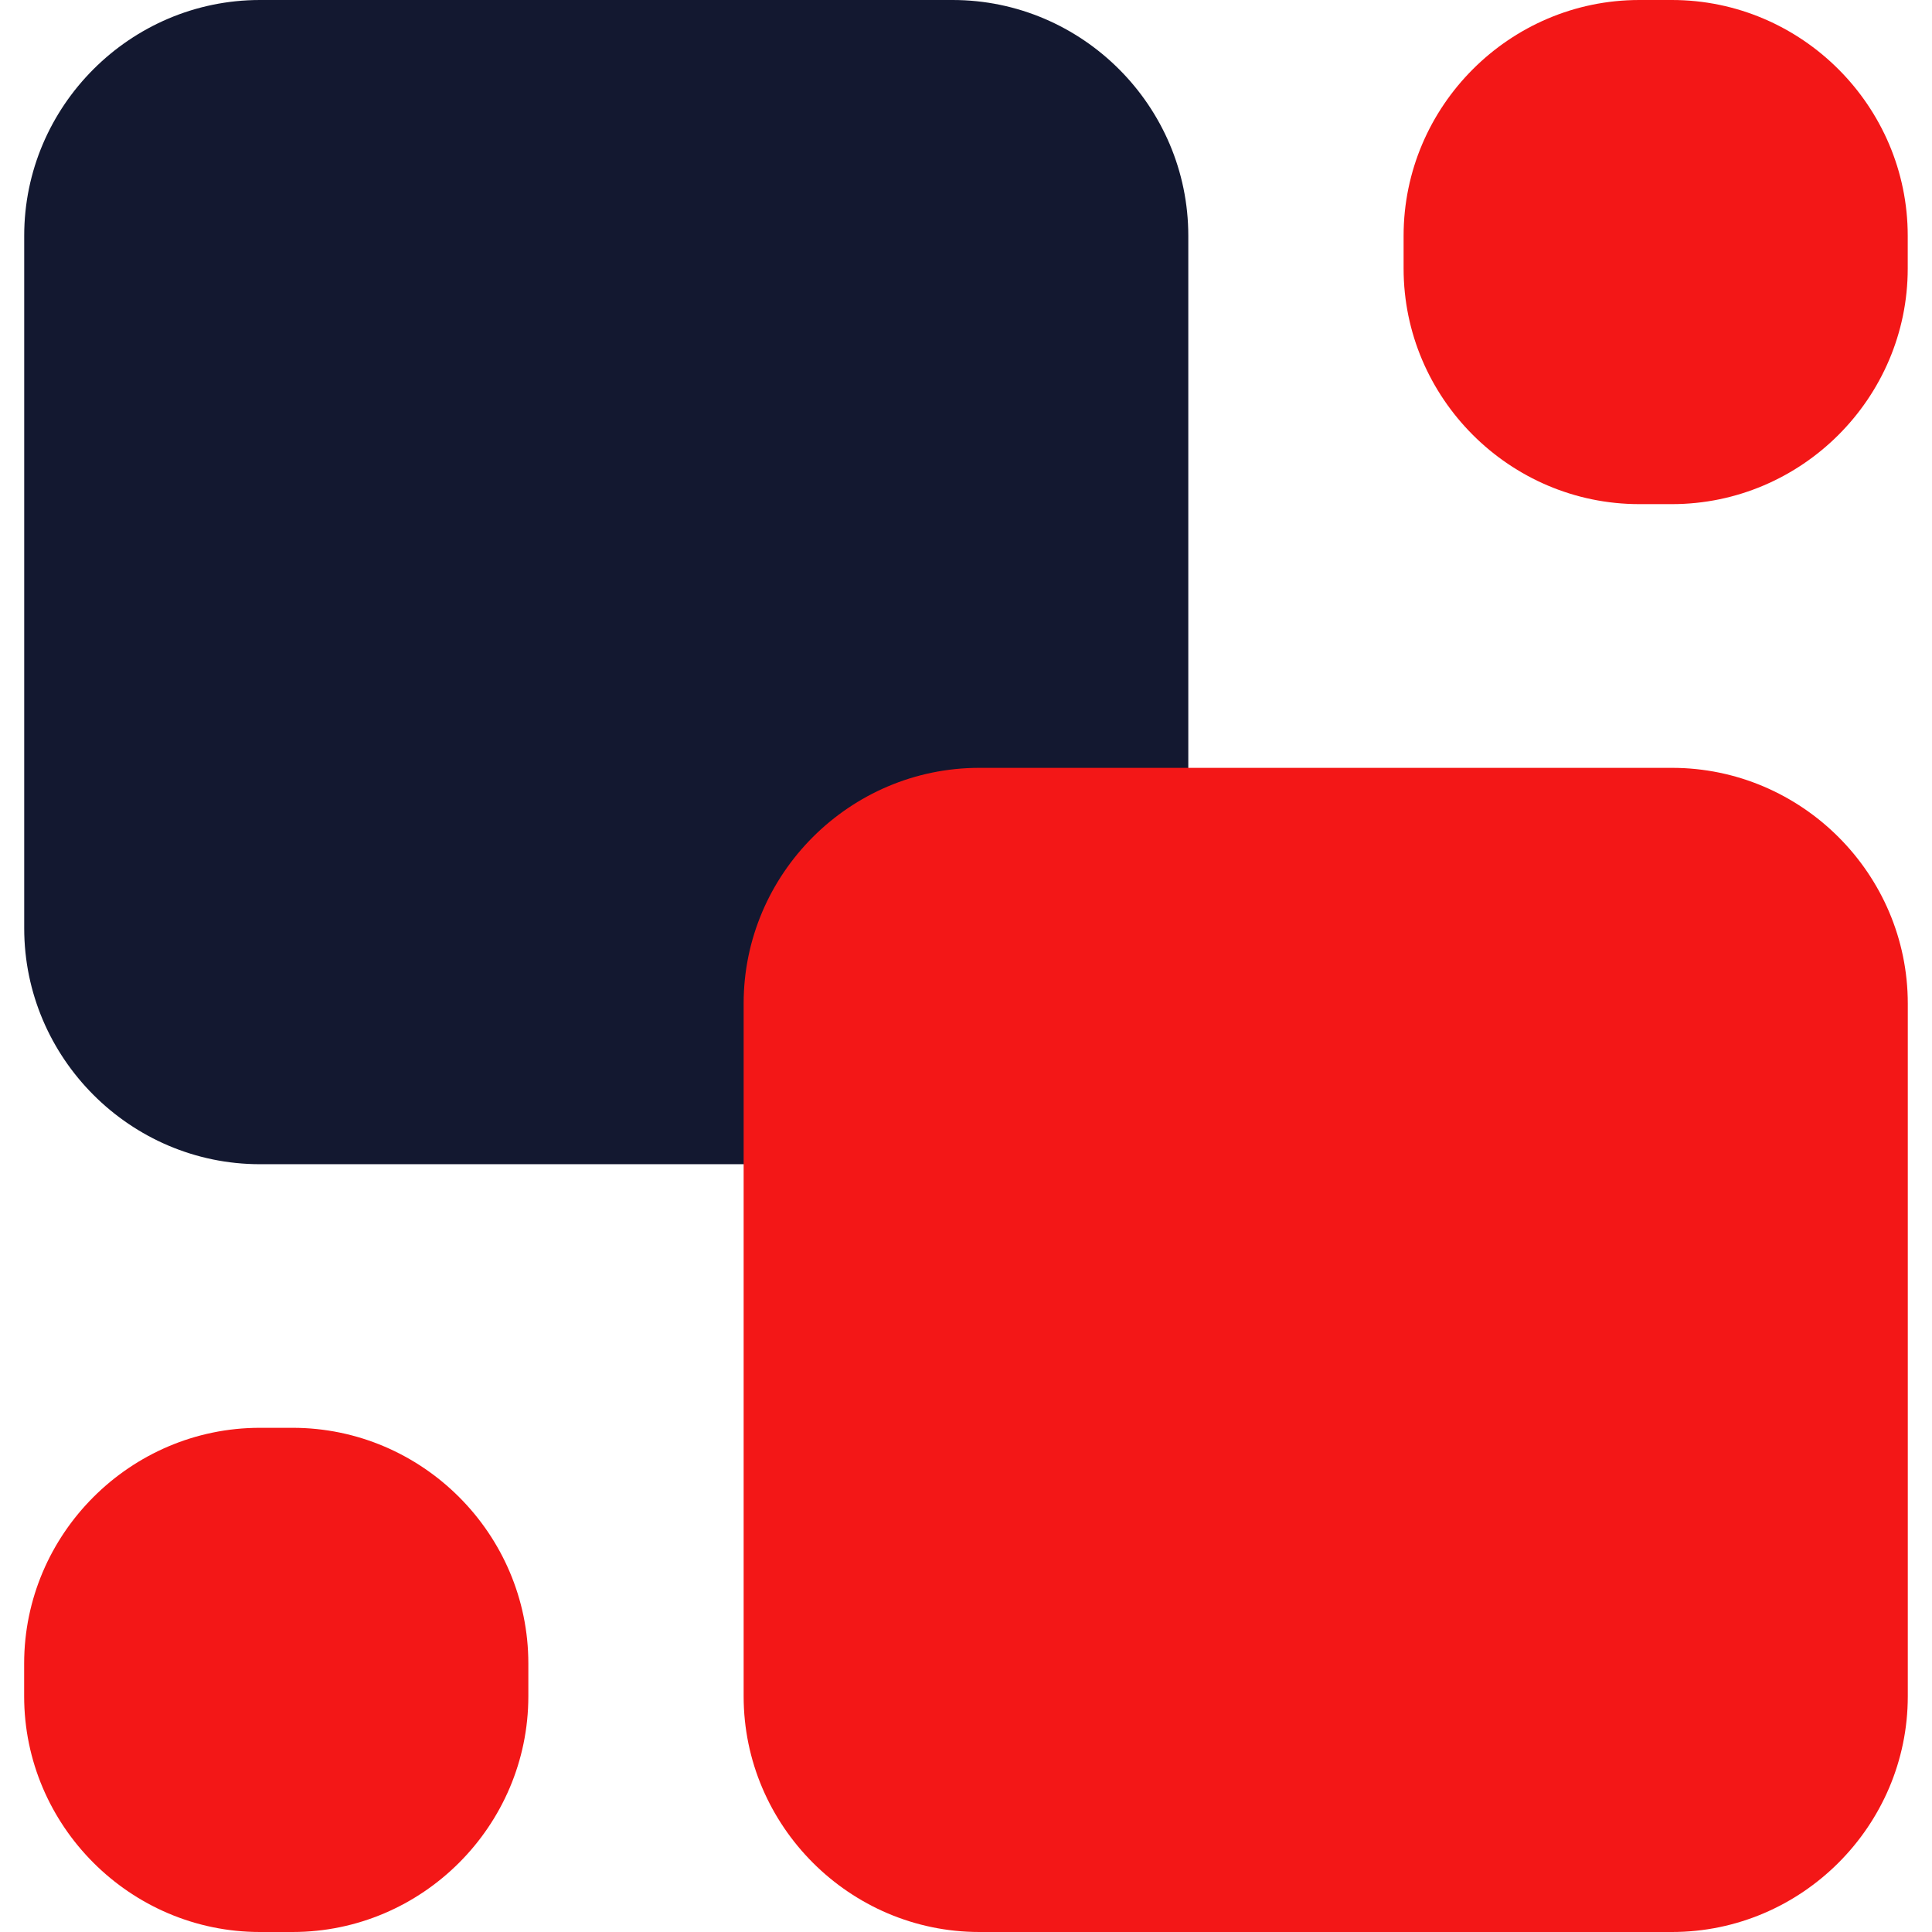 <?xml version="1.0" encoding="utf-8"?>
<!-- Generator: Adobe Illustrator 16.0.0, SVG Export Plug-In . SVG Version: 6.00 Build 0)  -->
<!DOCTYPE svg PUBLIC "-//W3C//DTD SVG 1.1//EN" "http://www.w3.org/Graphics/SVG/1.1/DTD/svg11.dtd">
<svg version="1.1" id="Calque_1" xmlns="http://www.w3.org/2000/svg" xmlns:xlink="http://www.w3.org/1999/xlink" x="0px" y="0px"
	 width="32px" height="32px" viewBox="0 0 32 32" enable-background="new 0 0 32 32" xml:space="preserve">
<g>
	<path fill-rule="evenodd" clip-rule="evenodd" fill="#131830" d="M4.305,0h11.473c2.148,0,3.904,1.757,3.904,3.905v11.471
		c0,2.149-1.756,3.907-3.904,3.907H4.305c-2.146,0-3.904-1.758-3.904-3.907V3.905C0.4,1.757,2.158,0,4.305,0z"/>
	<path fill-rule="evenodd" clip-rule="evenodd" fill="#F31717" d="M16.221,12.718h11.472c2.148,0,3.906,1.757,3.906,3.904v11.474
		c0,2.146-1.758,3.904-3.906,3.904H16.221c-2.147,0-3.904-1.758-3.904-3.904V16.622C12.316,14.475,14.073,12.718,16.221,12.718z"/>
	<path fill-rule="evenodd" clip-rule="evenodd" fill="#F31717" d="M4.305,23.649h0.541c2.149,0,3.905,1.758,3.905,3.903v0.543
		C8.751,30.242,6.995,32,4.846,32H4.305C2.158,32,0.4,30.242,0.4,28.096v-0.543C0.4,25.407,2.158,23.649,4.305,23.649z"/>
	<path fill-rule="evenodd" clip-rule="evenodd" fill="#F31717" d="M27.152,0h0.54c2.148,0,3.906,1.757,3.906,3.905v0.542
		c0,2.147-1.758,3.903-3.906,3.903h-0.54c-2.147,0-3.904-1.756-3.904-3.903V3.905C23.248,1.757,25.005,0,27.152,0z"/>
</g>
</svg>
